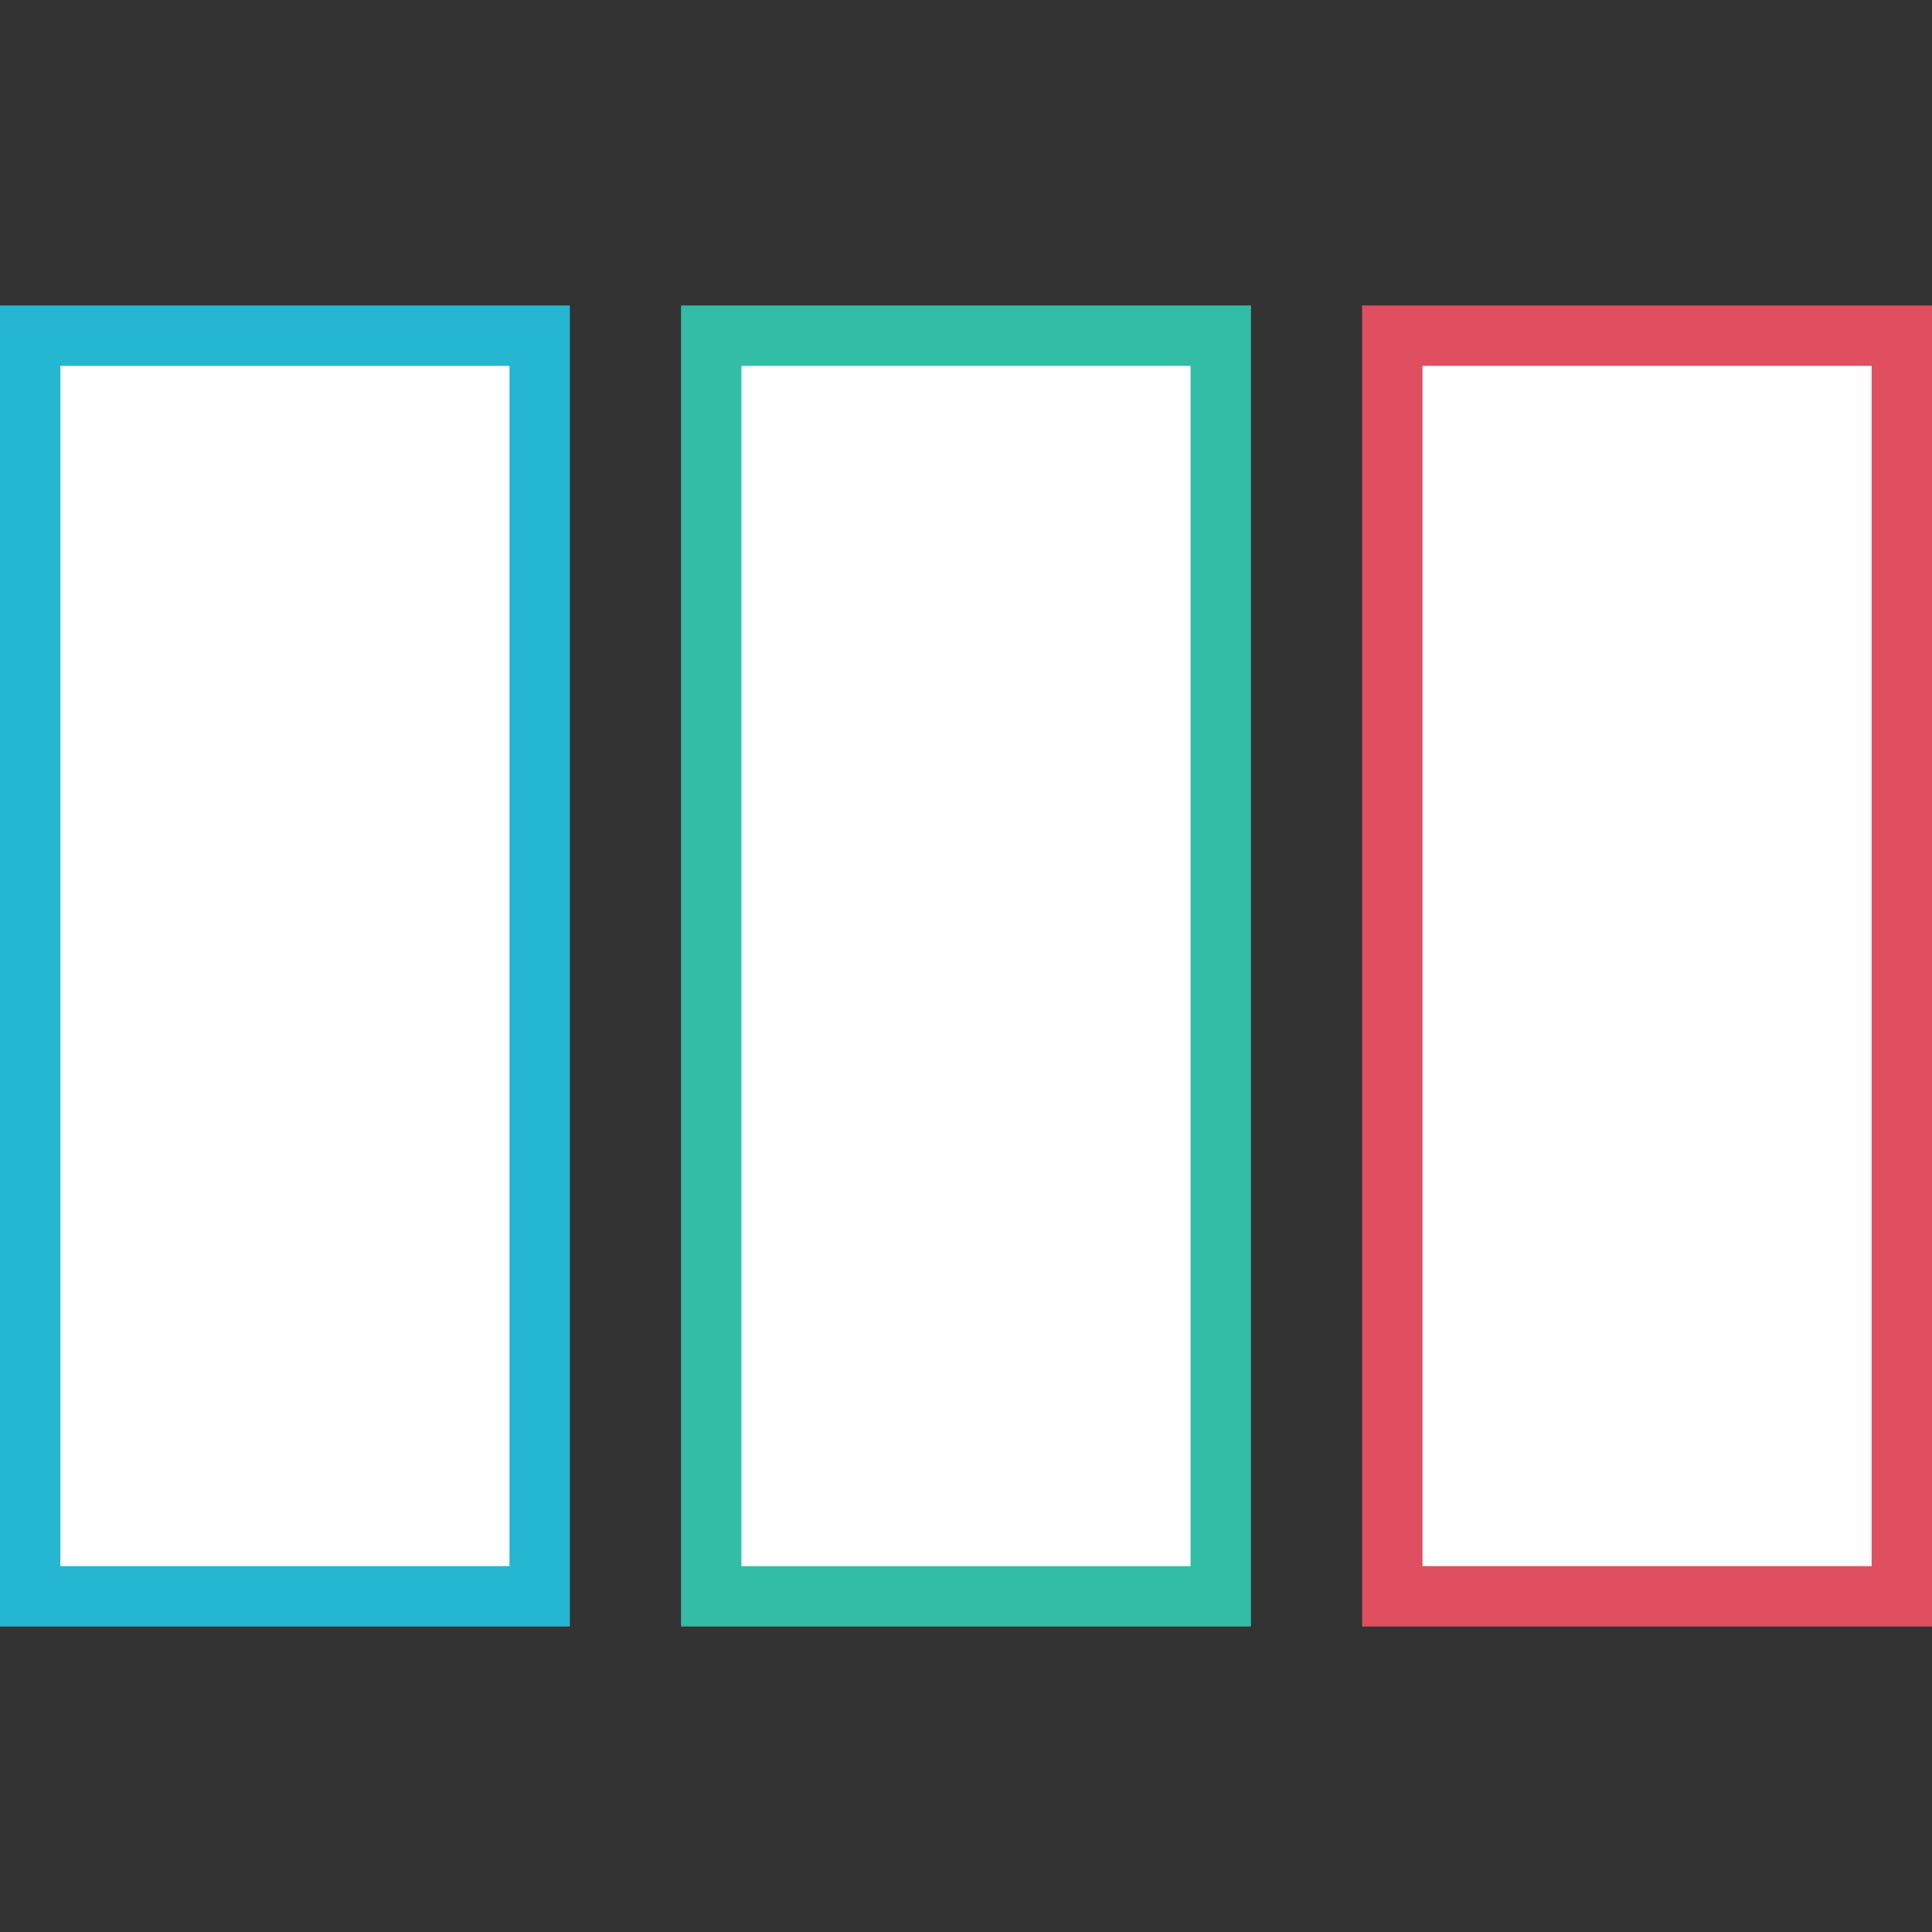 <?xml version="1.0" encoding="iso-8859-1"?>
<!-- Uploaded to: SVG Repo, www.svgrepo.com, Generator: SVG Repo Mixer Tools -->
<svg version="1.1" id="Layer_1" xmlns="http://www.w3.org/2000/svg" xmlns:xlink="http://www.w3.org/1999/xlink" 
	 viewBox="0 0 512 512" xml:space="preserve">
<rect x="0" y="0" width="512" height="512" fill="#333333" stroke="none"/>
<rect x="8" y="88.96" style="fill:#FFFFFF;" width="135.024" height="334.072"/>
<path style="fill:#25B6D2;" d="M135.024,96.96v318.08H16V96.96H135.024 M151.024,80.96H0v350.08h151.024V80.96z"/>
<rect x="188.496" y="88.96" style="fill:#FFFFFF;" width="135.016" height="334.072"/>
<path style="fill:#32BEA6;" d="M315.512,96.96v318.08H196.488V96.96H315.512 M331.512,80.96H180.488v350.08h151.024L331.512,80.96
	L331.512,80.96z"/>
<rect x="368.96" y="88.96" style="fill:#FFFFFF;" width="135.024" height="334.072"/>
<path style="fill:#E04F5F;" d="M496,96.96v318.08H376.976V96.96H496 M512,80.96H360.976v350.08H512V80.96z"/>
</svg>
